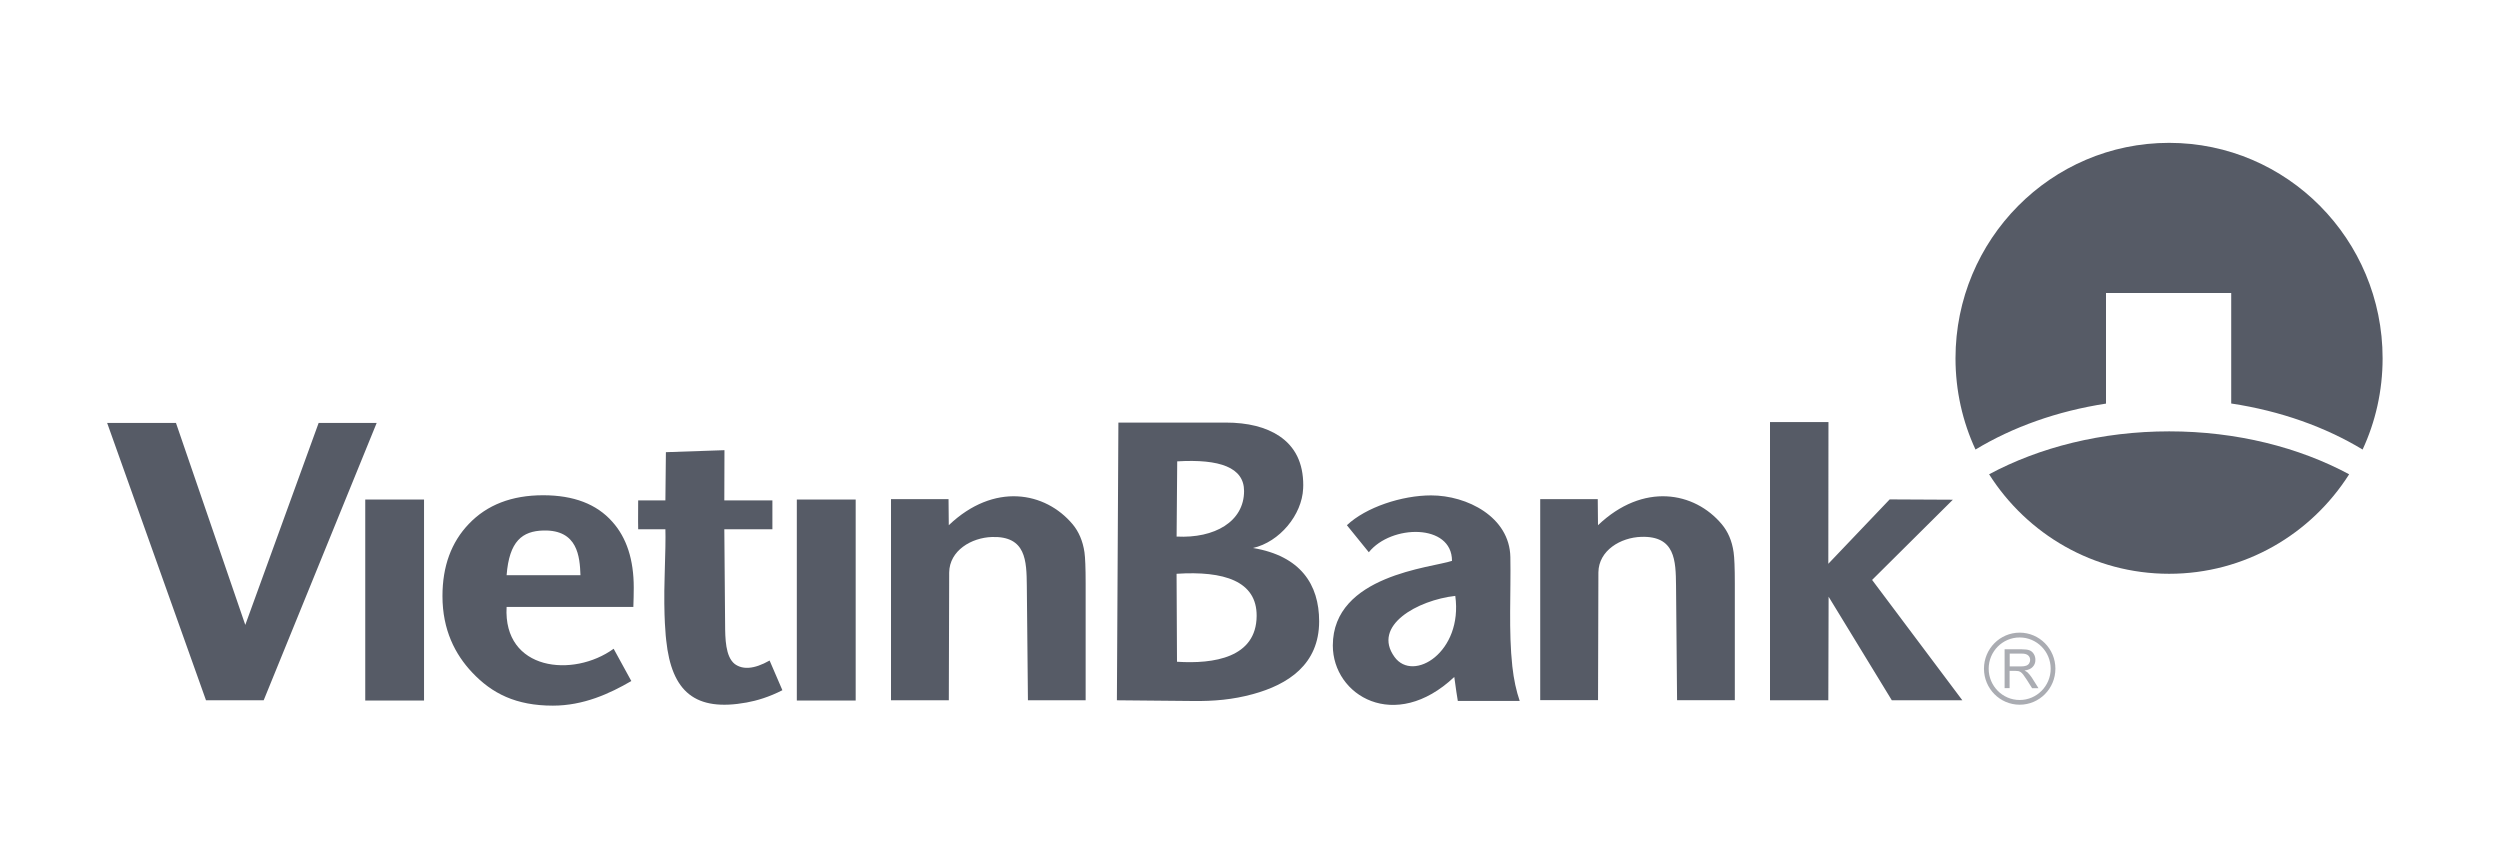 <svg width="70" height="24" viewBox="0 0 70 24" fill="none" xmlns="http://www.w3.org/2000/svg">
<path d="M10.547 11.842L7.383 19.608H5.768L3 11.842H4.927L6.868 17.497L8.922 11.842H10.547ZM14.185 16.106H16.253C16.234 15.589 16.179 14.833 15.22 14.854C14.623 14.868 14.259 15.151 14.185 16.106ZM17.734 16.994H14.185C14.086 18.783 16.051 18.985 17.182 18.165L17.677 19.069C17.071 19.422 16.337 19.758 15.48 19.758C14.45 19.758 13.775 19.419 13.219 18.827C12.744 18.323 12.389 17.639 12.389 16.69C12.389 15.855 12.636 15.182 13.128 14.669C13.637 14.135 14.33 13.867 15.208 13.867C16.063 13.867 16.706 14.114 17.143 14.607C17.546 15.054 17.745 15.67 17.745 16.451C17.743 16.572 17.742 16.861 17.734 16.994ZM20.285 12.605L20.281 14.011H21.627V14.82H20.281L20.303 17.475C20.305 17.876 20.311 18.386 20.573 18.592C20.789 18.75 21.102 18.747 21.549 18.495L21.907 19.326C21.535 19.517 21.192 19.618 20.907 19.67C19.471 19.932 18.806 19.376 18.654 17.93C18.65 17.892 18.574 17.295 18.61 16.133C18.63 15.488 18.639 15.048 18.631 14.82H17.869C17.869 14.82 17.862 14.439 17.868 14.128L17.869 14.011H18.631L18.645 12.661L20.285 12.605ZM24.948 13.976H26.559L26.566 14.706C27.832 13.5 29.268 13.765 30.035 14.681C30.203 14.884 30.318 15.142 30.365 15.463C30.386 15.61 30.398 15.901 30.398 16.338C30.398 16.493 30.398 16.724 30.398 17.03C30.398 17.336 30.398 17.567 30.398 17.722C30.398 17.929 30.398 18.243 30.398 18.664C30.398 19.086 30.398 19.401 30.398 19.607H28.782L28.751 16.406C28.744 15.696 28.728 15.007 27.776 15.036C27.202 15.054 26.586 15.413 26.577 16.029L26.567 19.608H24.948V13.976ZM10.227 13.987H11.873V19.614H10.227V13.987ZM22.311 13.987H23.959V19.614H22.311V13.987Z" fill="#565B66"/>
<path d="M32.956 18.529C33.985 18.595 35.178 18.417 35.186 17.247C35.193 16.269 34.27 15.98 32.944 16.066L32.956 18.529ZM32.945 15.024C34.007 15.079 34.834 14.606 34.834 13.749C34.834 13.089 34.156 12.848 32.962 12.918L32.945 15.024ZM35.084 15.344C36.416 15.566 36.936 16.366 36.936 17.397C36.936 18.608 36.06 19.168 35.084 19.435C34.52 19.59 33.986 19.635 33.407 19.628L31.273 19.608L31.315 11.832H34.315C34.94 11.832 35.443 11.958 35.82 12.209C36.268 12.509 36.491 12.967 36.491 13.586C36.491 13.617 36.49 13.648 36.488 13.679C36.456 14.417 35.829 15.174 35.084 15.344ZM39.048 18.397C39.573 19.118 40.966 18.26 40.748 16.685C39.697 16.803 38.406 17.516 39.048 18.397ZM38.327 15.463L37.713 14.706C38.247 14.201 39.256 13.871 40.071 13.871C41.08 13.871 42.269 14.476 42.29 15.597C42.309 16.594 42.237 17.668 42.345 18.656C42.386 19.031 42.457 19.35 42.552 19.627H40.819C40.795 19.499 40.77 19.313 40.72 18.955C39.056 20.523 37.319 19.477 37.319 18.074C37.319 16.101 40.1 15.896 40.656 15.704C40.656 14.653 38.955 14.681 38.327 15.463ZM52.419 16.238L54.946 19.608H52.971L51.201 16.708L51.193 19.608H49.56V11.817H51.197L51.193 15.786L52.911 13.983L54.68 13.992L52.419 16.238ZM43.126 13.976H44.737L44.744 14.706C46.01 13.5 47.446 13.765 48.212 14.681C48.381 14.884 48.496 15.141 48.541 15.463C48.563 15.61 48.575 15.901 48.575 16.338C48.575 16.493 48.575 16.724 48.575 17.03C48.575 17.336 48.575 17.567 48.575 17.722C48.575 17.928 48.575 18.243 48.575 18.664C48.575 19.086 48.575 19.4 48.575 19.605H46.958L46.929 16.401C46.922 15.692 46.906 15.002 45.954 15.032C45.38 15.05 44.764 15.409 44.755 16.025L44.745 19.604H43.126V13.976Z" fill="#565B66"/>
<path d="M62.474 11.298C63.856 11.506 65.113 11.958 66.153 12.587C66.513 11.811 66.713 10.946 66.713 10.033C66.713 6.702 64.036 4 60.734 4C57.432 4 54.754 6.702 54.754 10.033C54.754 10.945 54.954 11.811 55.314 12.587C56.349 11.961 57.596 11.511 58.968 11.301V8.204H62.474V11.298Z" fill="#565B66"/>
<path fill-rule="evenodd" clip-rule="evenodd" d="M65.776 13.28C64.371 12.525 62.625 12.078 60.736 12.078C58.845 12.078 57.1 12.526 55.695 13.28C56.758 14.956 58.618 16.066 60.736 16.066C62.853 16.066 64.713 14.956 65.776 13.28Z" fill="#565B66"/>
<path opacity="0.5" fill-rule="evenodd" clip-rule="evenodd" d="M56.551 17.714C57.103 17.714 57.551 18.166 57.551 18.723C57.551 19.28 57.103 19.732 56.551 19.732C55.999 19.732 55.551 19.28 55.551 18.723C55.551 18.166 55.999 17.714 56.551 17.714ZM56.551 17.849C57.029 17.849 57.419 18.241 57.419 18.724C57.419 19.207 57.029 19.6 56.551 19.6C56.072 19.6 55.683 19.207 55.683 18.724C55.683 18.24 56.071 17.849 56.551 17.849Z" fill="#565B66"/>
<path opacity="0.5" d="M56.129 19.268V18.18H56.608C56.703 18.18 56.777 18.189 56.827 18.209C56.876 18.228 56.916 18.263 56.947 18.313C56.977 18.363 56.991 18.417 56.991 18.478C56.991 18.555 56.967 18.619 56.916 18.673C56.867 18.726 56.791 18.76 56.686 18.775C56.724 18.794 56.753 18.811 56.772 18.828C56.813 18.868 56.853 18.915 56.891 18.973L57.078 19.27H56.899L56.756 19.043C56.714 18.978 56.679 18.928 56.653 18.893C56.626 18.858 56.602 18.834 56.581 18.82C56.559 18.807 56.538 18.797 56.515 18.791C56.499 18.788 56.472 18.785 56.435 18.785H56.269V19.268H56.129ZM56.272 18.66H56.58C56.645 18.66 56.696 18.653 56.732 18.64C56.769 18.626 56.796 18.605 56.816 18.575C56.835 18.545 56.844 18.513 56.844 18.478C56.844 18.427 56.825 18.383 56.788 18.351C56.75 18.317 56.693 18.301 56.612 18.301H56.272V18.66Z" fill="#565B66"/>
</svg>
